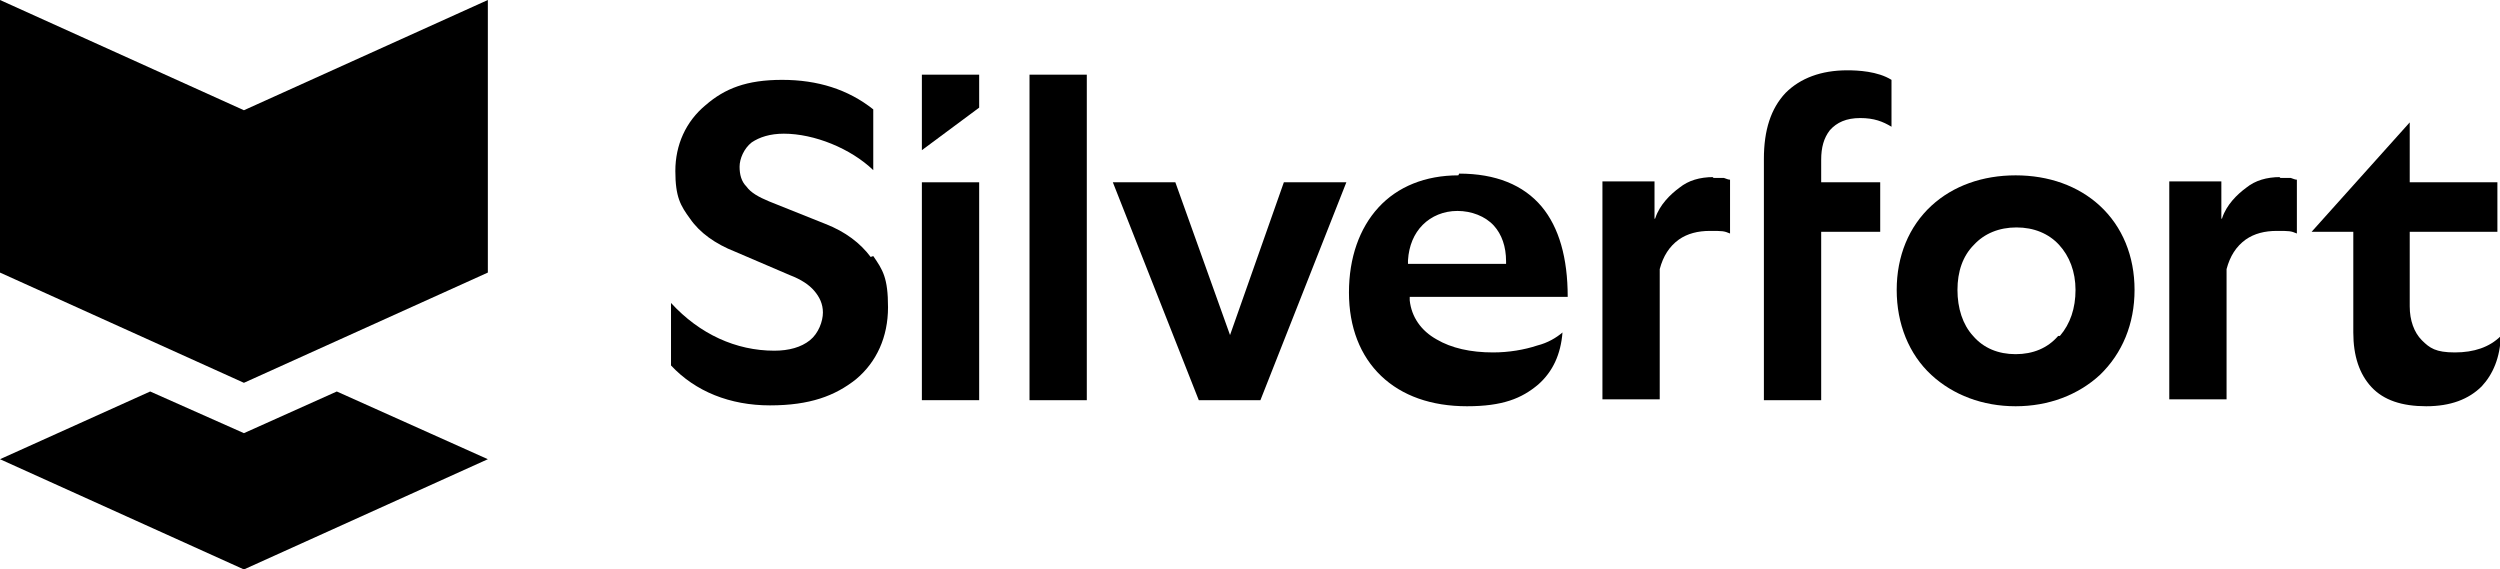 <?xml version="1.0" encoding="UTF-8"?>
<svg xmlns="http://www.w3.org/2000/svg" id="Layer_1" version="1.1" viewBox="0 0 288 65.6">
  <!-- Generator: Adobe Illustrator 29.4.0, SVG Export Plug-In . SVG Version: 2.1.0 Build 152)  -->
  <g>
    <polygon points="28.1 12.7 0 0 0 31.4 28.1 44.1 56.2 31.4 56.2 0 28.1 12.7"></polygon>
    <polygon points="28.1 49.9 17.3 45.1 0 52.9 28.1 65.6 56.2 52.9 38.8 45.1 28.1 49.9"></polygon>
  </g>
  <g>
    <path d="M197.4,20.4c-1.6,0-2.9.4-3.9,1.2-1.1.8-2.3,2-2.8,3.5h0c0,.1-.1.1-.1.1v-4.3h-6v25.1h6.6v-15c.4-1.5,1.1-2.6,2.2-3.4,1-.7,2.2-1,3.6-1s1.6,0,2.3.3v-6.2c-.2,0-.4-.1-.7-.2-.4,0-.8,0-1.3,0h0Z"></path>
    <path d="M262.7,20.4c-1.6,0-2.9.4-3.9,1.2-1.1.8-2.3,2-2.8,3.5h0c0,.1-.1.1-.1.1v-4.3h-6v25.1h6.6v-15c.4-1.5,1.1-2.6,2.2-3.4,1-.7,2.2-1,3.6-1s1.6,0,2.3.3v-6.2c-.2,0-.4-.1-.7-.2-.4,0-.8,0-1.3,0Z"></path>
    <path d="M100.3,29.6c-1.2-1.6-2.9-2.9-5.2-3.8l-6.5-2.6c-1.2-.5-2.1-1-2.6-1.7-.6-.6-.8-1.4-.8-2.3s.5-2.1,1.4-2.8c.9-.6,2.1-1,3.7-1,3.5,0,7.7,1.7,10.3,4.2v-7c-2.9-2.3-6.4-3.4-10.5-3.4s-6.6,1-8.8,2.9c-2.3,1.9-3.5,4.6-3.5,7.6s.6,4,1.7,5.5c1.1,1.6,2.9,2.9,5.2,3.8l6.3,2.7c1.3.5,2.2,1.1,2.8,1.8.6.7,1,1.5,1,2.5s-.5,2.4-1.5,3.2c-1,.8-2.4,1.2-4.1,1.2-4.4,0-8.6-1.9-11.9-5.5v7.2c2.8,3,6.8,4.6,11.4,4.6s7.5-1.1,9.9-3c2.4-2,3.7-4.9,3.7-8.3s-.6-4.3-1.7-5.9h0Z"></path>
    <path d="M125.2,8.6h-6.6v37.5h6.6s0-37.5,0-37.5Z"></path>
    <path d="M147.9,21l-6.2,17.6-6.3-17.6h-7.2l9.9,25.1h7.1l9.9-25.1h-7.2Z"></path>
    <path d="M168,20.2c-3.8,0-7,1.3-9.2,3.7-2.2,2.4-3.4,5.8-3.4,9.8s1.3,7.3,3.7,9.6c2.4,2.3,5.8,3.5,9.9,3.5s6.3-.9,8.2-2.5c1.7-1.5,2.6-3.5,2.8-6-.7.6-1.7,1.2-2.9,1.5-1.5.5-3.3.8-5.1.8-2.6,0-4.8-.5-6.5-1.5-1.8-1-2.9-2.6-3.1-4.5v-.4s18.2,0,18.2,0c0-4.5-1-8-3-10.4-2.1-2.5-5.3-3.8-9.5-3.8h0ZM162.2,30.4v-.4c.1-1.7.7-3.1,1.7-4.1,1-1,2.4-1.6,4-1.6s3.2.6,4.2,1.7c.9,1,1.4,2.4,1.4,4.1v.3h-11.3s0,0,0,0Z"></path>
    <path d="M203.2,18.2v27.9h6.6v-19.4h6.8v-5.7h-6.8v-2.6c0-1.4.3-2.5,1-3.4.8-.9,1.9-1.4,3.5-1.4s2.6.4,3.6,1v-5.4c-1.6-1-3.9-1.1-5.1-1.1-3,0-5.4.9-7.1,2.6-1.7,1.8-2.5,4.3-2.5,7.6h0Z"></path>
    <path d="M241.9,23.7c-2.5-2.3-5.9-3.5-9.7-3.5s-7.2,1.2-9.7,3.5c-2.6,2.4-4,5.8-4,9.7s1.4,7.4,4,9.8c2.5,2.3,5.9,3.6,9.7,3.6s7.2-1.3,9.7-3.6c2.6-2.5,4-5.9,4-9.8s-1.4-7.3-4-9.7ZM237.1,38.7c-1.2,1.4-2.9,2.1-4.9,2.1s-3.7-.7-4.9-2.1c-1.2-1.3-1.8-3.2-1.8-5.3s.6-3.9,1.9-5.2c1.2-1.3,2.9-2,4.9-2s3.7.7,4.9,2,1.9,3.1,1.9,5.2-.6,3.9-1.8,5.3h0Z"></path>
    <path d="M277.6,35.5v-8.8h10.1v-5.7h-10.1v-6.9l-11.3,12.6h4.8v11.6c0,2.7.7,4.8,2.1,6.3,1.4,1.5,3.5,2.2,6.3,2.2s4.9-.8,6.4-2.3c1.3-1.4,2.1-3.3,2.2-5.8-1.3,1.3-3.1,1.9-5.3,1.9s-2.9-.5-3.8-1.4c-.9-.9-1.4-2.3-1.4-3.9h0Z"></path>
    <path d="M112.8,21h-6.6v25.1h6.6v-25.1Z"></path>
    <path d="M106.2,17.3l6.6-4.9v-3.8h-6.6v8.7Z"></path>
  </g>
</svg>
